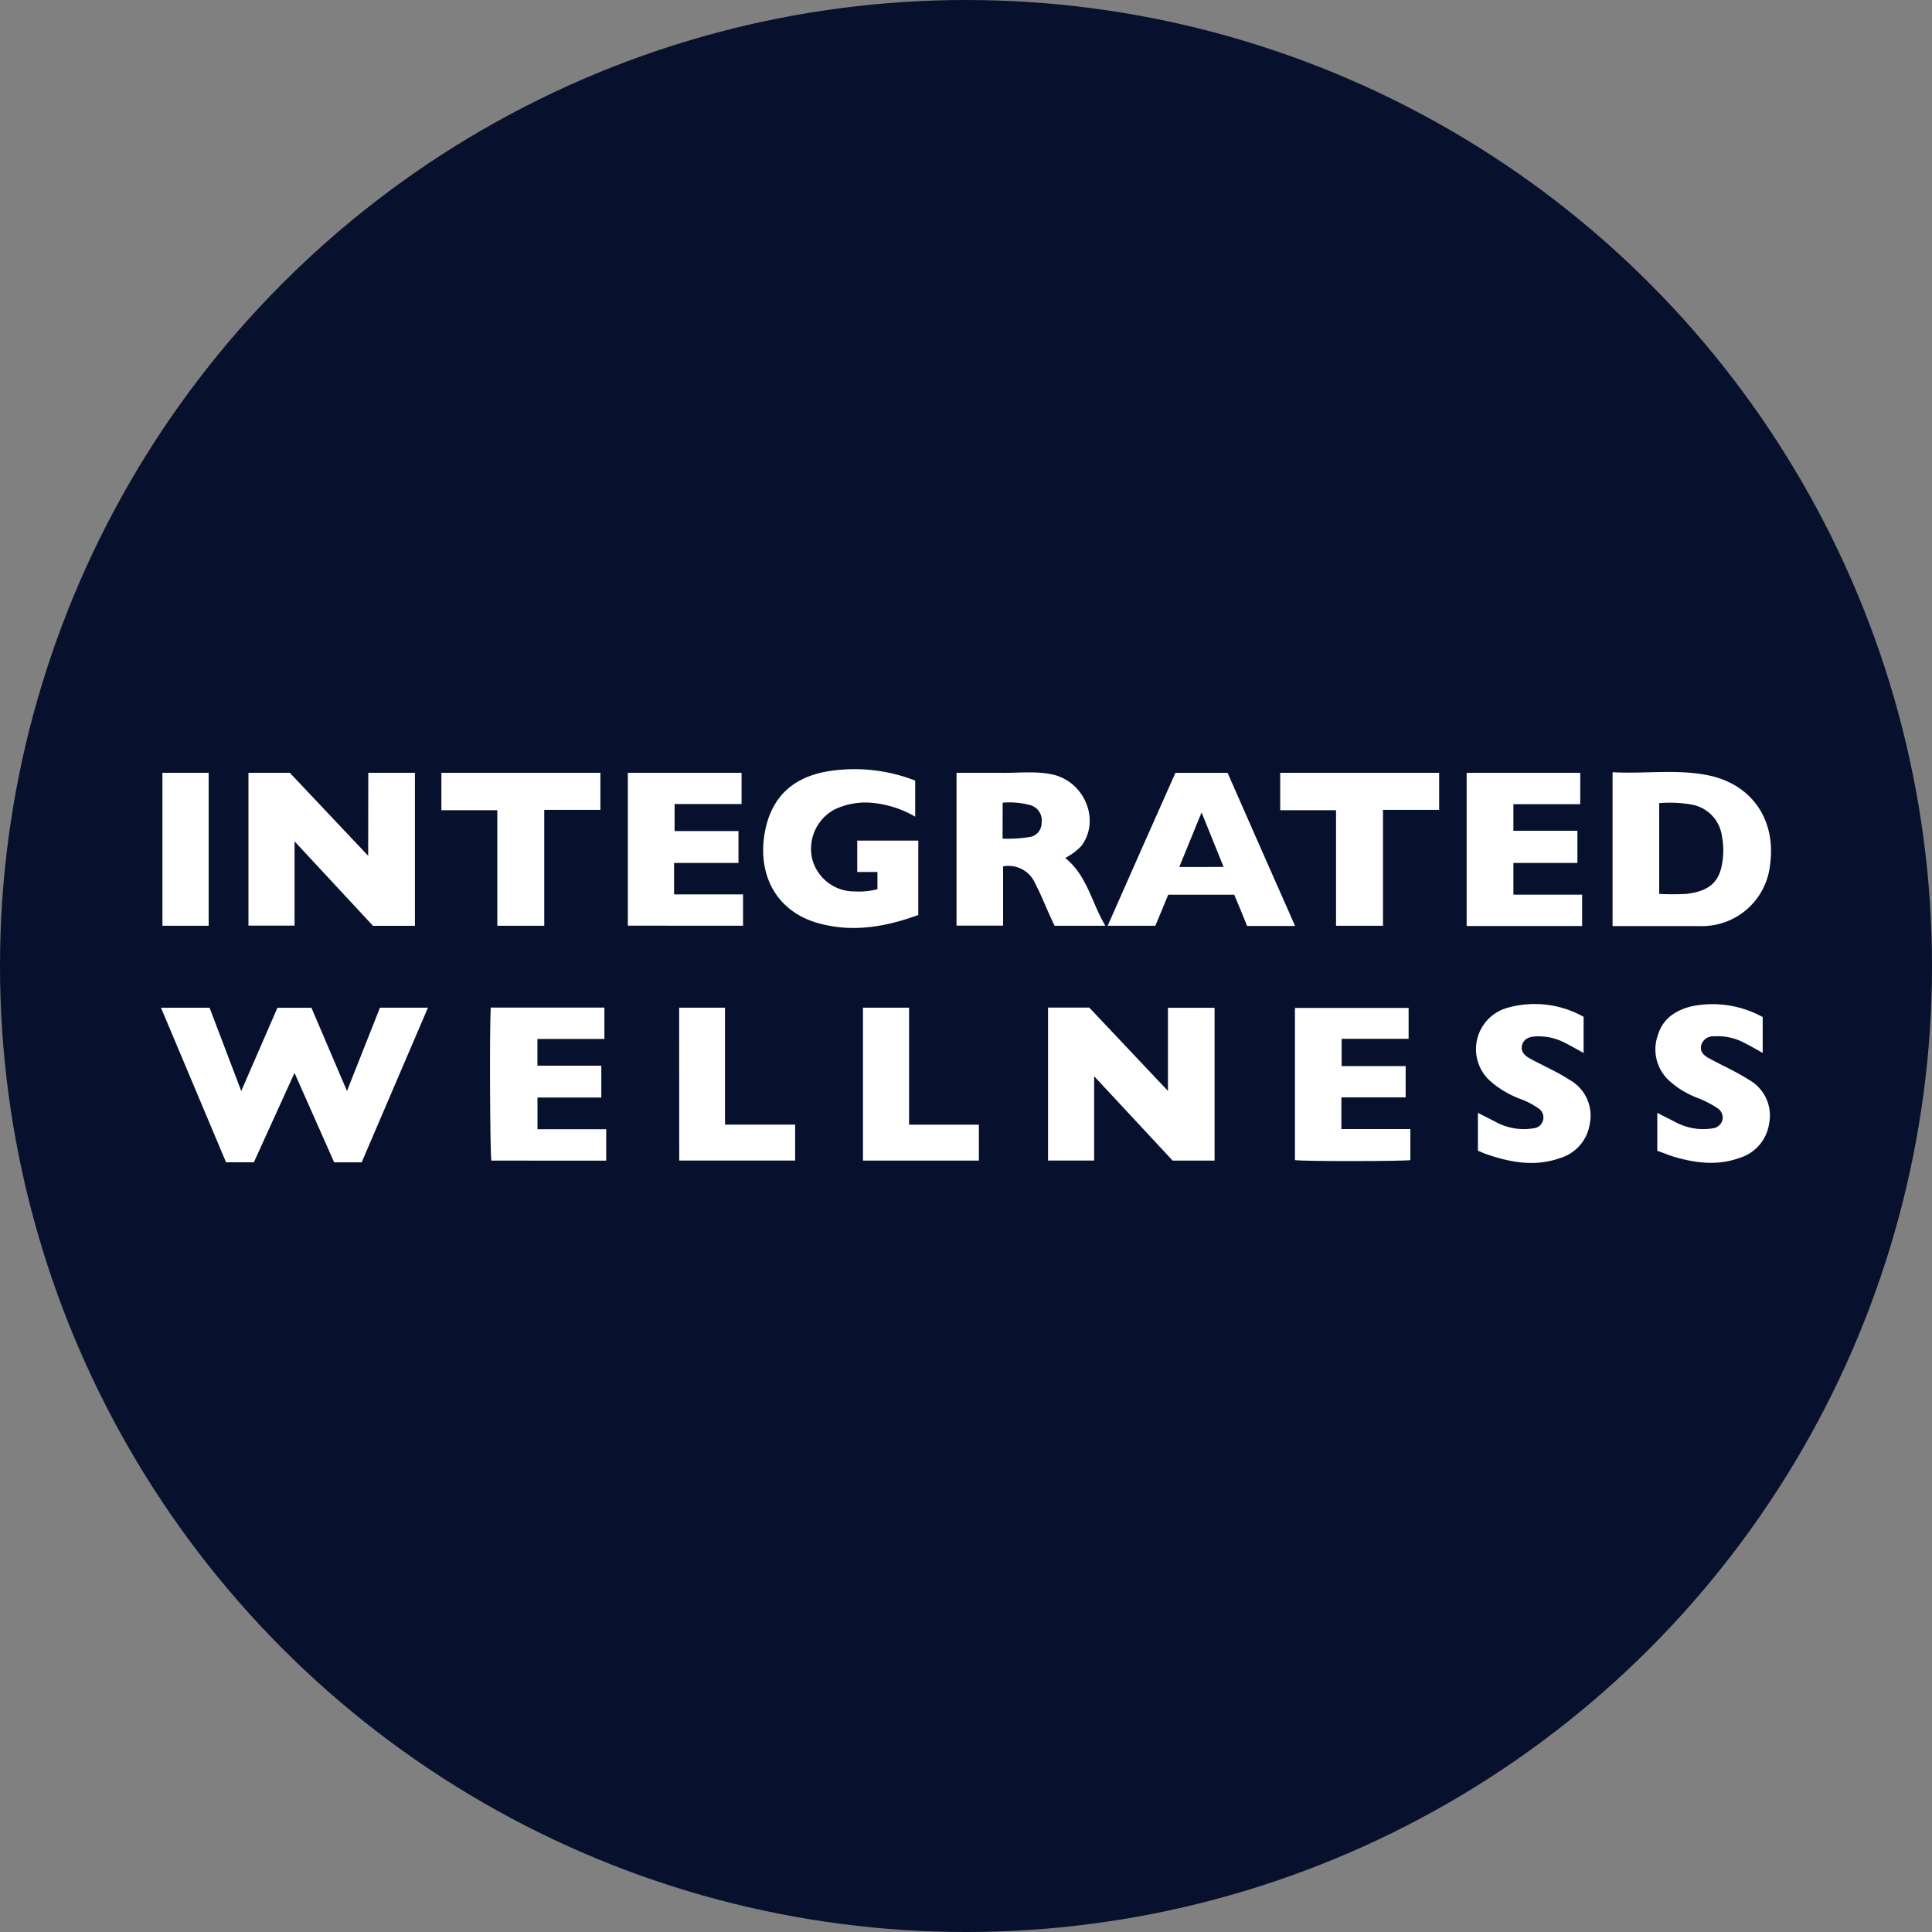 <?xml version='1.0' encoding='utf-8'?>
<svg xmlns="http://www.w3.org/2000/svg" id="Layer_1" data-name="Layer 1" viewBox="0 0 300 300" width="300" height="300"><rect x="0" y="0" width="300" height="300" fill="#808080" stroke="none"/><defs><clipPath id="bz_circular_clip"><circle cx="150.0" cy="150.0" r="150.0" /></clipPath></defs><g clip-path="url(#bz_circular_clip)"><rect x="-1.5" y="-1.5" width="303" height="303" fill="#07112d" /><path d="M56.16,180.49H51.89L45.73,166.6c-2.16,4.74-4.23,9.3-6.31,13.88H35.1q-5-11.92-10.1-24h7.54l4.92,12.93c1.92-4.4,3.76-8.64,5.62-12.92h5.28c1.8,4.22,3.62,8.46,5.52,12.92L59,156.47h7.45C63,164.5,59.61,172.46,56.16,180.49Z" fill="#fff" /><path d="M57.19,120h7.24v23.76H57.92L45.74,130.65v13.08H38.58V120H45l12.17,12.89Z" fill="#fff" /><path d="M162.74,156.46h6.4l12.22,12.94V156.49h7.24v23.73h-6.51l-12.19-13.1v13.09h-7.16Z" fill="#fff" /><path d="M250.4,143.8V119.91c5,.28,9.92-.51,14.8.47,6.81,1.36,10.61,6.92,9.66,13.83a10.63,10.63,0,0,1-11,9.59H250.4Zm7.24-5a37.84,37.84,0,0,0,4.26,0c3.41-.42,5-1.77,5.49-4.6a11.51,11.51,0,0,0,0-4.3,5.77,5.77,0,0,0-4.52-4.93,19.5,19.5,0,0,0-5.23-.26Z" fill="#fff" /><path d="M165.41,133.22c3.43,2.78,4.11,7,6.23,10.53h-7.88c-1.07-2.15-1.89-4.41-3-6.53a4.52,4.52,0,0,0-5-2.69v9.2h-7.23V120c2.27,0,4.52,0,6.77,0,2.64.06,5.31-.3,7.93.22,5.17,1,7.71,7.16,4.67,11.15A9.25,9.25,0,0,1,165.41,133.22Zm-9.73-3a20.41,20.41,0,0,0,4.06-.23,2.19,2.19,0,0,0,2-2.22,2.46,2.46,0,0,0-1.69-2.73,12.33,12.33,0,0,0-4.36-.4Z" fill="#fff" /><path d="M142.11,121.21v5.6a16.22,16.22,0,0,0-6.2-2.09,11.15,11.15,0,0,0-6.37,1,6.93,6.93,0,0,0-3.43,7.62,6.74,6.74,0,0,0,6.61,5.08,11.67,11.67,0,0,0,3.53-.34V135.4h-3.14v-4.87h9.48v11.55c-5.1,1.86-10.28,2.77-15.63,1.24-6.31-1.81-9.18-7.23-8.3-13.44.86-6,4.42-9.4,10.55-10.21A25.92,25.92,0,0,1,142.11,121.21Z" fill="#fff" /><path d="M201.1,143.78h-7.45c-.65-1.61-1.3-3.22-2-4.85H181.4c-.64,1.57-1.3,3.17-2,4.82H172c3.52-8,7-15.83,10.52-23.74h8.1C194.07,127.88,197.55,135.75,201.1,143.78Zm-18-9.16H190c-1.13-2.8-2.22-5.51-3.42-8.47C185.38,129.09,184.28,131.79,183.12,134.62Z" fill="#fff" /><path d="M115.15,124.85h-10.4v4.2h9.92V134h-10v4.88h10.71v4.86H97.49V120h17.66Z" fill="#fff" /><path d="M227.74,120h17.64v4.87H235V129h9.94V134H235v4.92h10.67v4.87H227.74Z" fill="#fff" /><path d="M208.29,170.4v4.92H219v4.82c-.84.18-16.51.22-17.92,0V156.51h17.65v4.79H208.33v4.24h9.94v4.86Z" fill="#fff" /><path d="M76.2,156.46H93.85v4.87H83.45v4.15h9.92v4.94H83.46v4.92H94.13v4.88H76.3C76.09,179.25,76,159.85,76.2,156.46Z" fill="#fff" /><path d="M245.9,157.89v5.62c-1-.56-1.94-1.09-2.89-1.58a8.89,8.89,0,0,0-4.5-1c-.94.05-1.82.27-2.14,1.29s.36,1.69,1.18,2.14c1.37.74,2.77,1.41,4.14,2.13.69.36,1.36.76,2,1.17a6.36,6.36,0,0,1,3.17,6.84,6.55,6.55,0,0,1-4.66,5.34c-3.83,1.35-7.59.68-11.3-.59-.48-.16-.93-.37-1.41-.57V172.8c1,.53,2,1,2.92,1.5a9.14,9.14,0,0,0,5.65.91,1.69,1.69,0,0,0,.74-3.16,11.47,11.47,0,0,0-2.57-1.35,15.21,15.21,0,0,1-4.89-2.89,6.66,6.66,0,0,1,2.71-11.31A15.51,15.51,0,0,1,245.9,157.89Z" fill="#fff" /><path d="M257.34,178.7v-5.9c1,.53,2,1,2.93,1.5a9.1,9.1,0,0,0,5.66.91,1.76,1.76,0,0,0,1.52-1.26,1.73,1.73,0,0,0-.82-1.91,15.68,15.68,0,0,0-3.11-1.58,13.85,13.85,0,0,1-4.52-2.83,6.59,6.59,0,0,1-1.56-6.92c.79-2.6,2.84-3.9,5.37-4.48a16.14,16.14,0,0,1,10.9,1.7v5.57c-1-.57-2-1.14-3-1.64a8.72,8.72,0,0,0-4.52-.94,1.93,1.93,0,0,0-2,1.3c-.3,1,.32,1.64,1.11,2.07,1.36.74,2.76,1.41,4.13,2.14.72.38,1.43.79,2.12,1.23a6.33,6.33,0,0,1,3.17,6.73,6.59,6.59,0,0,1-4.69,5.44c-3.3,1.18-6.6.79-9.87-.14C259.2,179.42,258.27,179,257.34,178.7Z" fill="#fff" /><path d="M93.23,120v5.75H84.51v18H77.22V125.81H68.54V120Z" fill="#fff" /><path d="M223.47,120v5.75h-8.72v18h-7.29V125.81h-8.67V120Z" fill="#fff" /><path d="M105.46,156.47h7.12v18.16h10.89v5.58h-18Z" fill="#fff" /><path d="M134,156.47h7.16v18.17H152v5.58H134Z" fill="#fff" /><path d="M32.4,143.75H25.22V120H32.4Z" fill="#fff" /></g></svg>